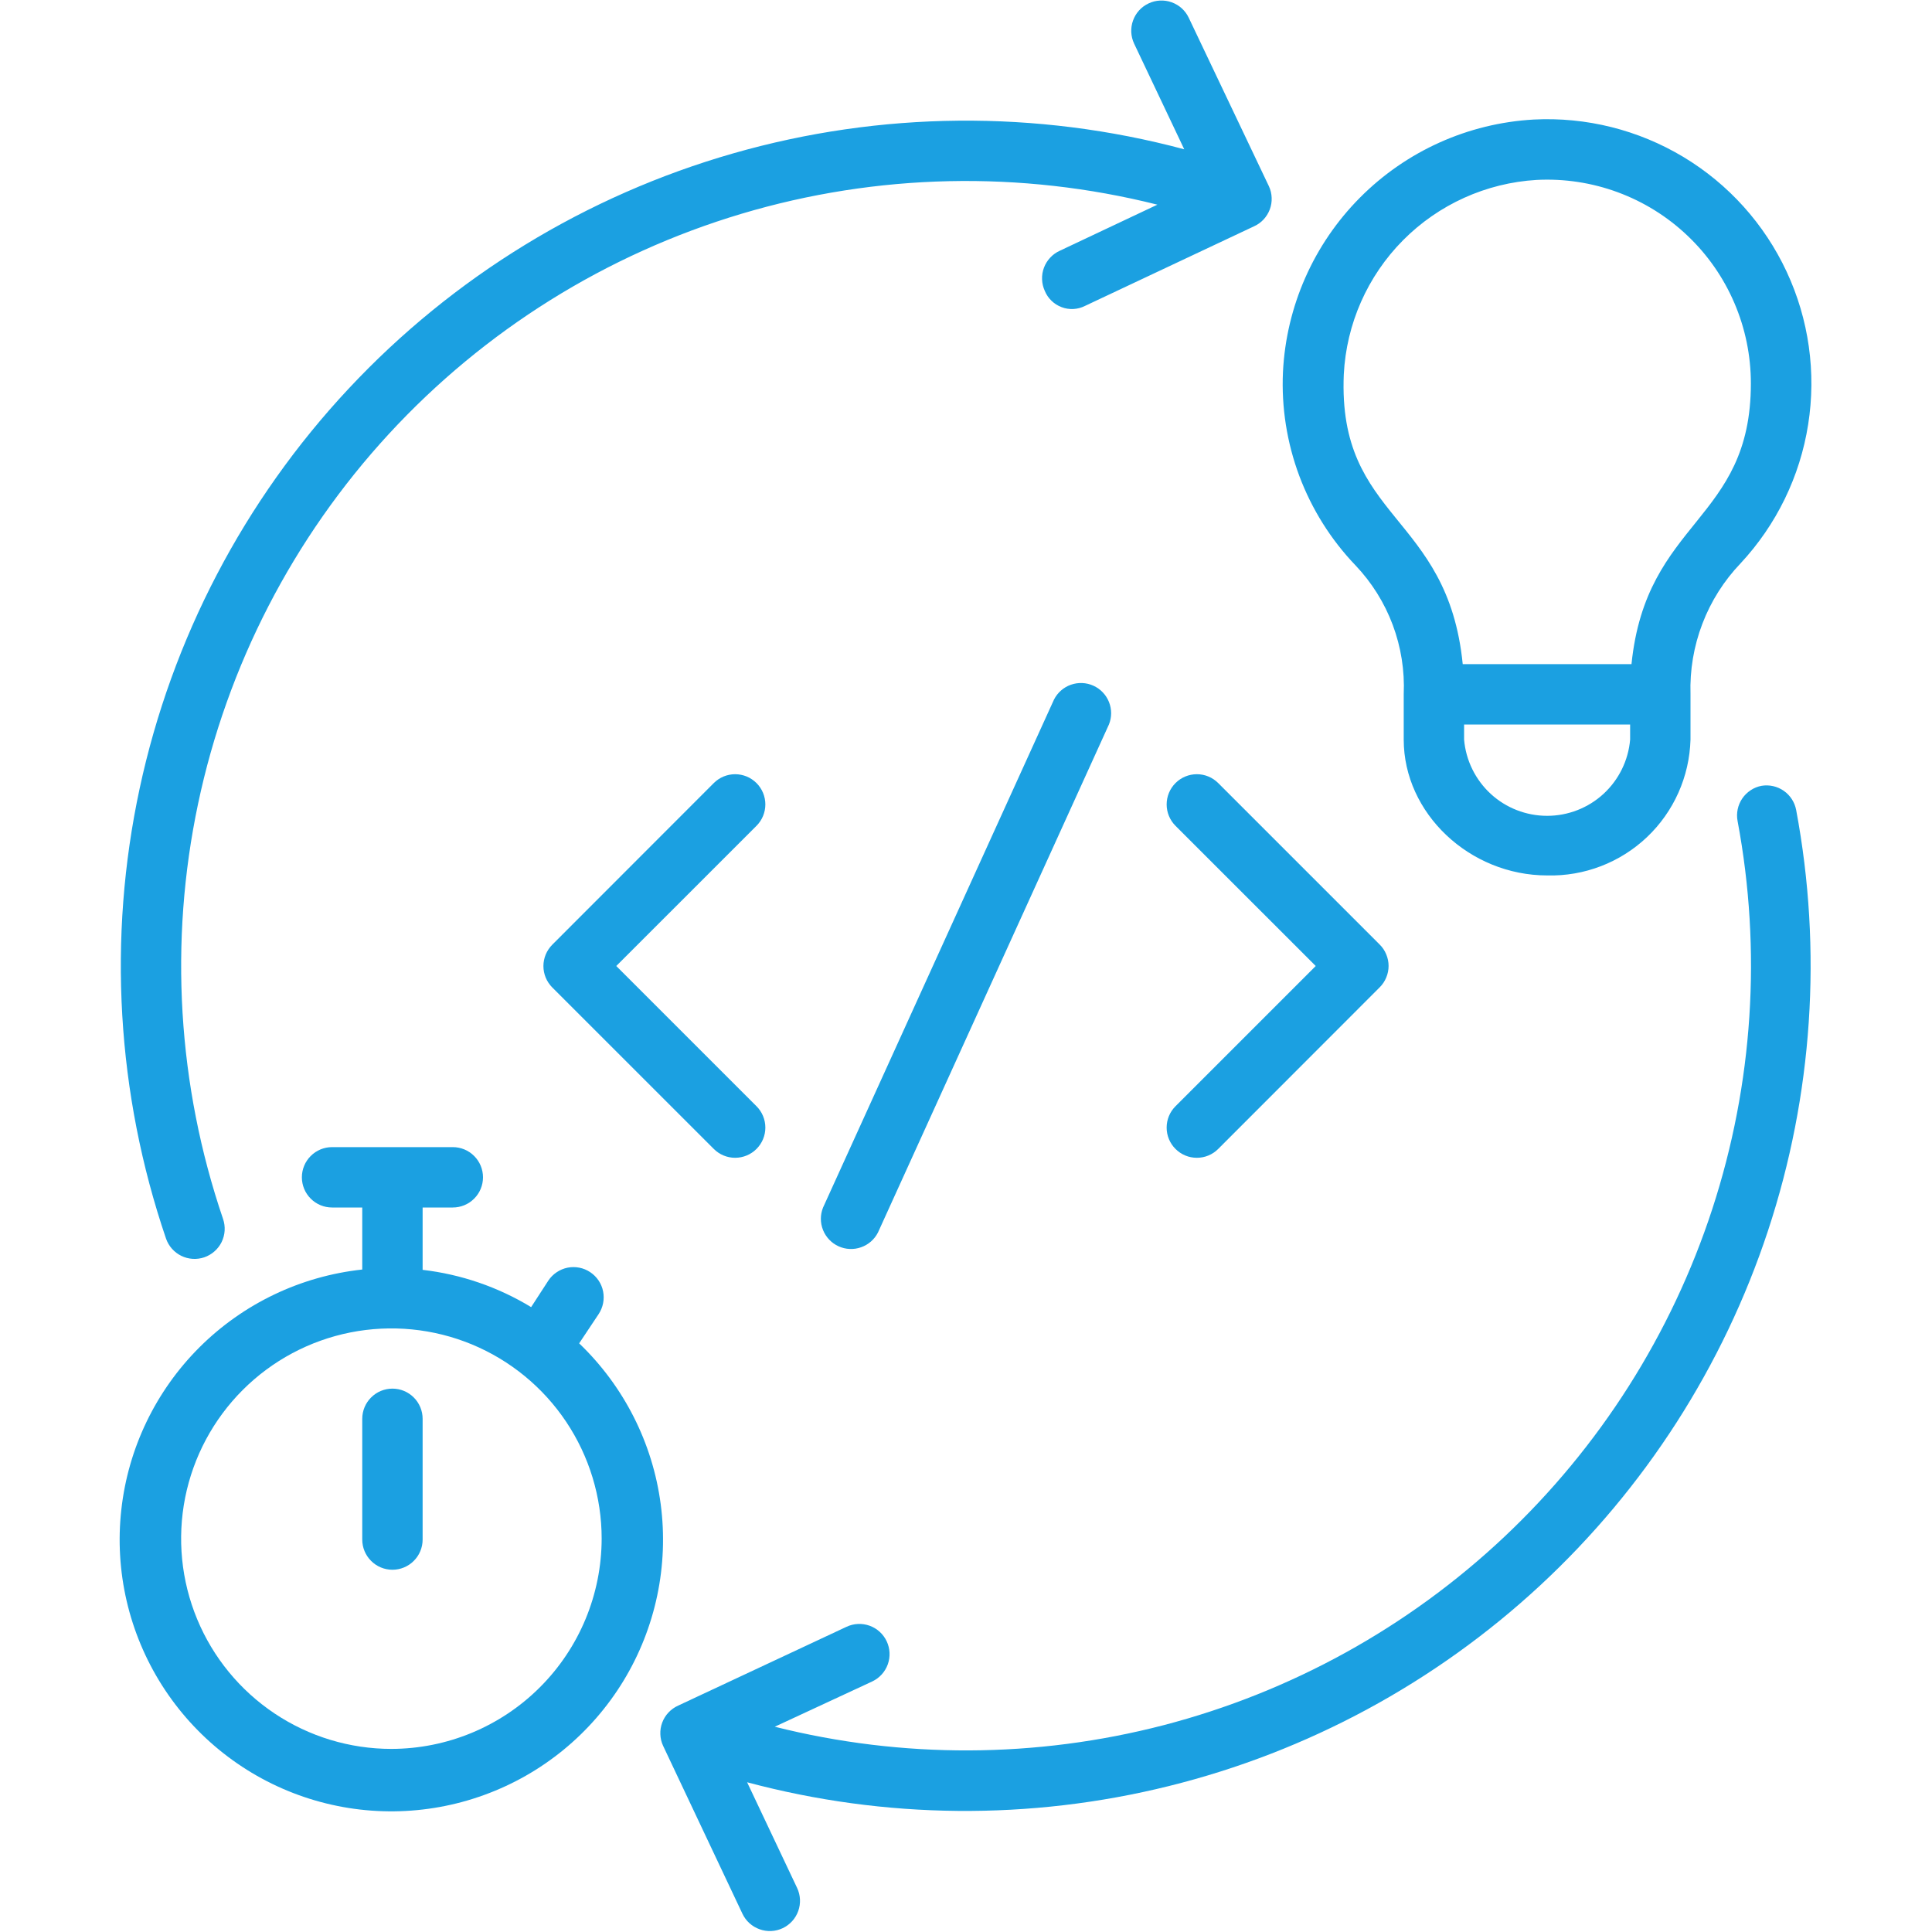 <svg width="48" height="48" viewBox="0 0 48 48" fill="none" xmlns="http://www.w3.org/2000/svg">
<path d="M18.795 19.455C18.725 19.386 18.643 19.33 18.552 19.292C18.46 19.255 18.363 19.235 18.264 19.235C18.166 19.235 18.068 19.255 17.977 19.292C17.886 19.33 17.803 19.386 17.734 19.455L13.721 23.471C13.652 23.541 13.596 23.624 13.558 23.715C13.521 23.806 13.501 23.904 13.501 24.002C13.501 24.101 13.521 24.198 13.558 24.289C13.596 24.38 13.652 24.463 13.721 24.533L17.734 28.545C17.875 28.686 18.065 28.765 18.264 28.765C18.463 28.765 18.654 28.686 18.795 28.545C18.936 28.404 19.015 28.214 19.015 28.015C19.015 27.816 18.936 27.625 18.795 27.484L15.311 24L18.795 20.517C18.865 20.447 18.92 20.364 18.958 20.273C18.995 20.182 19.015 20.084 19.015 19.986C19.015 19.887 18.995 19.79 18.958 19.699C18.92 19.608 18.865 19.525 18.795 19.455ZM26.186 17.381L20.449 30C20.376 30.18 20.376 30.38 20.448 30.56C20.52 30.739 20.658 30.884 20.834 30.964C21.011 31.044 21.211 31.053 21.393 30.988C21.576 30.924 21.727 30.792 21.814 30.619L27.551 18C27.624 17.821 27.624 17.62 27.552 17.441C27.48 17.261 27.342 17.116 27.165 17.036C26.989 16.956 26.789 16.948 26.606 17.012C26.424 17.076 26.273 17.209 26.186 17.381ZM29.205 28.545C29.275 28.615 29.357 28.67 29.448 28.708C29.539 28.746 29.637 28.765 29.736 28.765C29.834 28.765 29.932 28.746 30.023 28.708C30.114 28.67 30.197 28.615 30.266 28.545L34.279 24.529C34.349 24.459 34.404 24.377 34.441 24.286C34.479 24.195 34.499 24.097 34.499 23.998C34.499 23.9 34.479 23.802 34.441 23.711C34.404 23.62 34.349 23.537 34.279 23.468L30.266 19.455C30.125 19.314 29.935 19.235 29.736 19.235C29.537 19.235 29.346 19.314 29.205 19.455C29.064 19.596 28.985 19.787 28.985 19.986C28.985 20.185 29.064 20.376 29.205 20.517L32.689 24L29.205 27.484C29.135 27.554 29.08 27.636 29.042 27.727C29.004 27.819 28.985 27.916 28.985 28.015C28.985 28.113 29.004 28.211 29.042 28.302C29.08 28.393 29.135 28.476 29.205 28.545ZM5.074 31.238C5.167 31.206 5.253 31.156 5.327 31.091C5.402 31.026 5.462 30.947 5.506 30.859C5.549 30.77 5.575 30.674 5.581 30.576C5.587 30.477 5.574 30.379 5.542 30.285C4.411 26.965 4.197 23.402 4.921 19.97C5.645 16.538 7.282 13.365 9.658 10.785C12.034 8.206 15.062 6.315 18.423 5.311C21.784 4.308 25.353 4.23 28.755 5.085L26.332 6.229C26.242 6.269 26.16 6.328 26.093 6.4C26.025 6.472 25.972 6.557 25.937 6.65C25.902 6.742 25.886 6.841 25.89 6.94C25.893 7.039 25.916 7.136 25.957 7.226C25.995 7.319 26.052 7.403 26.124 7.472C26.196 7.542 26.281 7.596 26.375 7.631C26.468 7.667 26.568 7.682 26.668 7.677C26.768 7.672 26.866 7.646 26.955 7.601L31.151 5.625C31.242 5.585 31.323 5.527 31.391 5.455C31.459 5.382 31.512 5.297 31.547 5.205C31.582 5.112 31.598 5.013 31.594 4.914C31.591 4.815 31.568 4.718 31.526 4.628L29.535 0.443C29.493 0.354 29.434 0.274 29.361 0.207C29.288 0.141 29.202 0.09 29.11 0.057C29.017 0.023 28.918 0.009 28.82 0.014C28.721 0.018 28.625 0.043 28.536 0.085C28.447 0.127 28.366 0.186 28.3 0.259C28.234 0.332 28.183 0.417 28.15 0.51C28.116 0.603 28.102 0.701 28.106 0.8C28.111 0.898 28.135 0.995 28.177 1.084L29.422 3.709C25.748 2.727 21.875 2.762 18.218 3.81C14.562 4.857 11.258 6.878 8.661 9.657C6.063 12.436 4.269 15.868 3.47 19.587C2.671 23.306 2.898 27.172 4.125 30.773C4.19 30.96 4.326 31.114 4.504 31.201C4.681 31.288 4.886 31.301 5.074 31.238ZM43.766 19.523C43.669 19.541 43.577 19.578 43.495 19.633C43.413 19.687 43.342 19.756 43.286 19.838C43.231 19.919 43.192 20.011 43.172 20.108C43.152 20.204 43.151 20.303 43.17 20.4C43.772 23.615 43.556 26.93 42.541 30.039C41.526 33.148 39.745 35.952 37.363 38.193C34.981 40.434 32.073 42.039 28.908 42.862C25.742 43.684 22.421 43.698 19.249 42.9L21.671 41.775C21.851 41.69 21.99 41.537 22.057 41.35C22.124 41.162 22.114 40.956 22.029 40.776C21.944 40.596 21.791 40.457 21.604 40.39C21.416 40.323 21.21 40.333 21.03 40.418L16.849 42.375C16.758 42.416 16.677 42.474 16.609 42.546C16.541 42.618 16.488 42.703 16.453 42.796C16.418 42.889 16.402 42.987 16.406 43.086C16.409 43.185 16.432 43.283 16.474 43.373L18.446 47.547C18.531 47.727 18.684 47.865 18.872 47.932C19.059 48 19.266 47.99 19.446 47.905C19.626 47.82 19.765 47.666 19.832 47.479C19.899 47.292 19.889 47.085 19.804 46.905L18.562 44.28C21.991 45.197 25.596 45.229 29.041 44.374C32.486 43.52 35.657 41.806 38.26 39.394C40.863 36.981 42.812 33.948 43.925 30.578C45.038 27.208 45.279 23.611 44.625 20.123C44.588 19.93 44.478 19.76 44.318 19.648C44.157 19.536 43.959 19.491 43.766 19.523ZM34.875 17.25V18.375C34.875 20.205 36.51 21.75 38.441 21.75C39.36 21.773 40.251 21.431 40.918 20.799C41.586 20.166 41.974 19.294 42 18.375V17.25C41.981 16.652 42.081 16.056 42.295 15.497C42.508 14.938 42.831 14.428 43.245 13.995C44.135 13.039 44.72 11.838 44.923 10.548C45.127 9.257 44.941 7.935 44.389 6.751C43.837 5.566 42.944 4.574 41.824 3.9C40.704 3.227 39.409 2.903 38.104 2.97C36.474 3.062 34.937 3.753 33.787 4.911C32.637 6.068 31.956 7.61 31.875 9.24C31.834 10.121 31.973 11.001 32.282 11.827C32.592 12.652 33.065 13.407 33.675 14.044C34.08 14.47 34.396 14.974 34.602 15.525C34.808 16.076 34.901 16.663 34.875 17.25ZM40.5 18.375C40.456 18.892 40.219 19.373 39.838 19.724C39.456 20.075 38.956 20.269 38.438 20.269C37.919 20.269 37.419 20.075 37.037 19.724C36.656 19.373 36.419 18.892 36.375 18.375V18H40.5V18.375ZM38.179 4.47C38.864 4.435 39.55 4.539 40.194 4.777C40.839 5.015 41.428 5.382 41.925 5.855C42.423 6.327 42.82 6.897 43.09 7.528C43.361 8.159 43.5 8.839 43.5 9.525C43.5 12.964 40.901 12.9 40.534 16.5H36.341C35.966 12.75 33.233 12.927 33.386 9.304C33.449 8.049 33.973 6.862 34.857 5.97C35.742 5.078 36.925 4.544 38.179 4.47Z" fill="#1BA0E1"/>
<path d="M14.389 33.375L14.873 32.648C14.927 32.566 14.965 32.474 14.984 32.377C15.003 32.28 15.003 32.181 14.984 32.084C14.965 31.988 14.927 31.896 14.872 31.814C14.817 31.732 14.746 31.662 14.664 31.607C14.582 31.552 14.491 31.514 14.394 31.495C14.297 31.476 14.198 31.476 14.101 31.495C14.004 31.515 13.912 31.553 13.831 31.608C13.749 31.663 13.678 31.733 13.624 31.815L13.196 32.475C12.375 31.976 11.455 31.66 10.5 31.549V30H11.25C11.449 30 11.64 29.921 11.78 29.78C11.921 29.64 12 29.449 12 29.25C12 29.051 11.921 28.86 11.78 28.72C11.64 28.579 11.449 28.5 11.25 28.5H8.25C8.051 28.5 7.86 28.579 7.72 28.72C7.579 28.86 7.5 29.051 7.5 29.25C7.5 29.449 7.579 29.64 7.72 29.78C7.86 29.921 8.051 30 8.25 30H9V31.541C7.472 31.706 6.046 32.387 4.957 33.472C3.869 34.557 3.183 35.981 3.014 37.509C2.844 39.037 3.202 40.576 4.026 41.873C4.851 43.171 6.093 44.148 7.548 44.643C9.003 45.138 10.584 45.121 12.028 44.596C13.473 44.072 14.695 43.069 15.493 41.755C16.29 40.442 16.616 38.895 16.415 37.371C16.214 35.847 15.499 34.438 14.389 33.375ZM9.724 43.451C8.691 43.451 7.681 43.145 6.822 42.571C5.963 41.997 5.293 41.181 4.898 40.227C4.502 39.272 4.399 38.222 4.6 37.208C4.802 36.195 5.3 35.264 6.03 34.534C6.761 33.803 7.691 33.306 8.705 33.104C9.718 32.903 10.768 33.006 11.723 33.401C12.677 33.797 13.493 34.466 14.067 35.325C14.641 36.184 14.948 37.194 14.948 38.227C14.946 39.612 14.395 40.94 13.415 41.919C12.436 42.898 11.109 43.449 9.724 43.451Z" fill="#1BA0E1"/>
<path d="M9.75 34.5C9.551 34.5 9.36 34.579 9.22 34.72C9.079 34.86 9 35.051 9 35.25V38.25C9 38.449 9.079 38.64 9.22 38.78C9.36 38.921 9.551 39 9.75 39C9.949 39 10.14 38.921 10.28 38.78C10.421 38.64 10.5 38.449 10.5 38.25V35.25C10.5 35.051 10.421 34.86 10.28 34.72C10.14 34.579 9.949 34.5 9.75 34.5Z" fill="#1BA0E1"/>
</svg>
